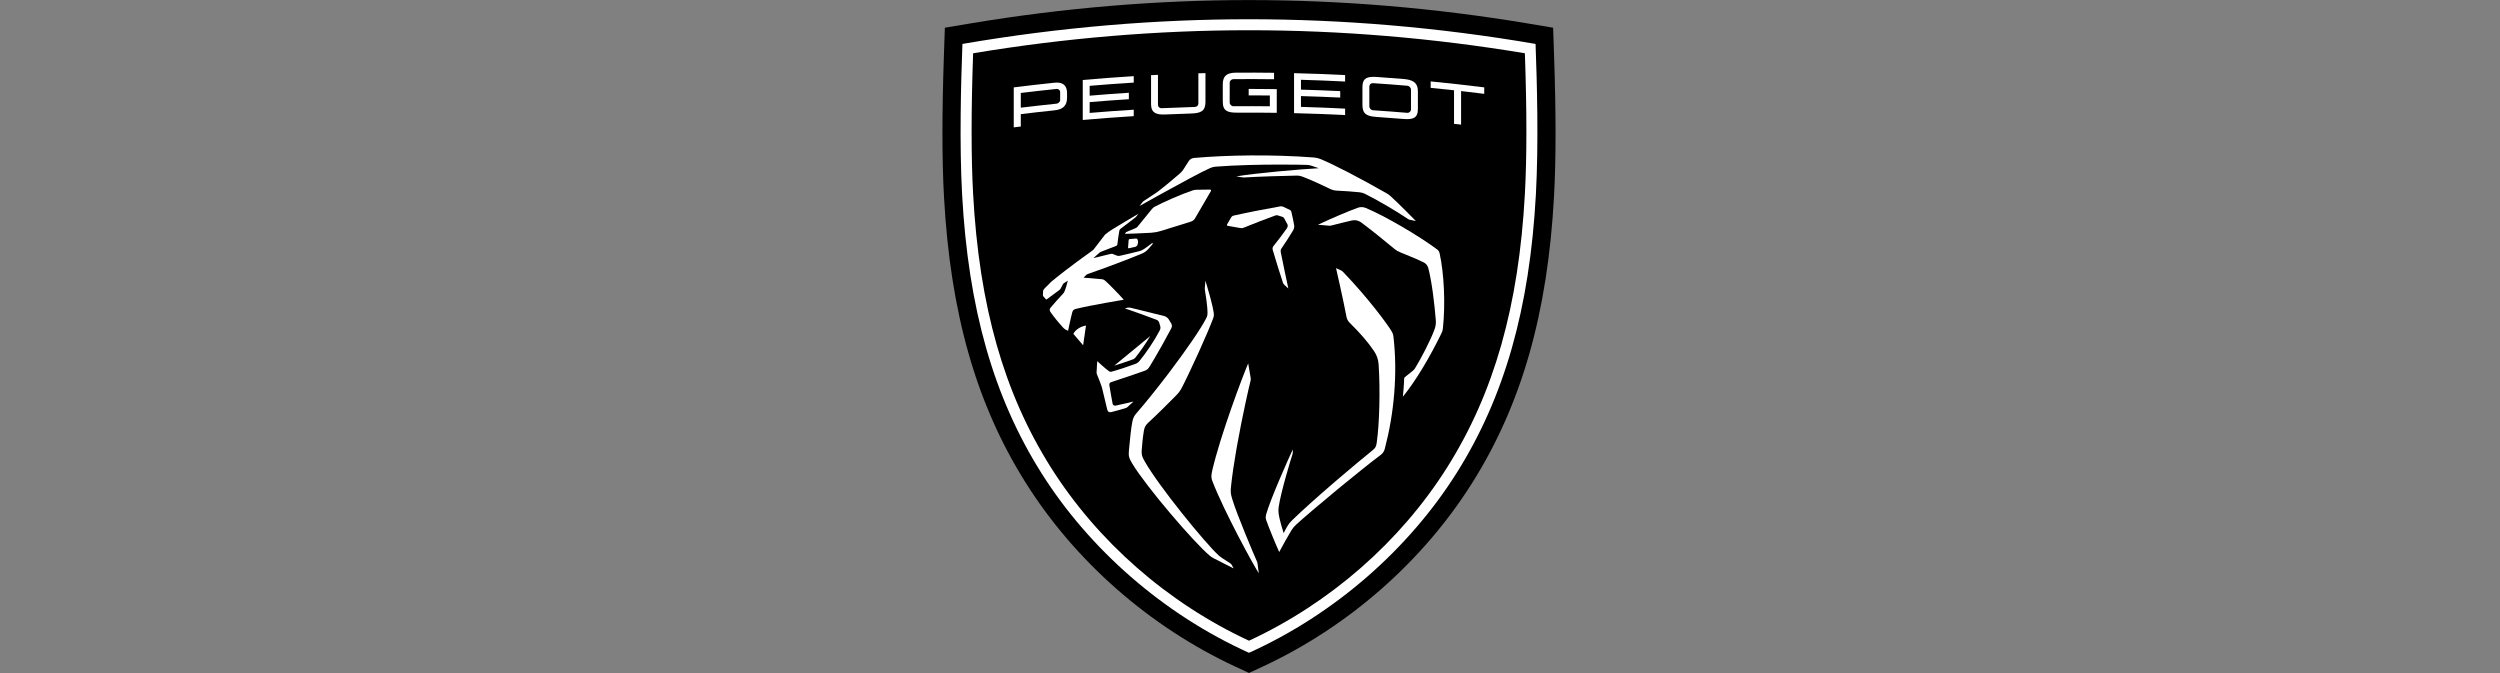 <svg width="5264" height="1417" viewBox="0 0 5264 1417" fill="none" xmlns="http://www.w3.org/2000/svg">
<rect x="0" y="0" width="5264" height="1417" fill="#808080" stroke="none"/>
<path fill-rule="evenodd" clip-rule="evenodd" d="M2600.97 1403.55C2420.47 1319.6 2263.7 1182 2159.52 1016.18C2055.59 850.828 2000.97 659.325 1987.61 413.454C1983.35 335.013 1983.35 237.168 1987.58 114.381L1989.5 58.342L2044.81 49.074C2239.43 16.604 2436.28 0.129 2629.89 0.129C2823.5 0.129 3020.33 16.604 3214.93 49.074L3270.23 58.342L3272.18 114.381C3276.43 237.191 3276.43 335.036 3272.15 413.454C3258.77 659.325 3204.17 850.828 3100.24 1016.18C2996.08 1182 2839.26 1319.6 2658.79 1403.55L2629.89 1416.98L2600.97 1403.55Z" fill="black"/>
<path fill-rule="evenodd" clip-rule="evenodd" d="M2629.89 40.532C2434.71 40.532 2232.11 57.139 2026.49 92.502C2023.42 174.642 2019.92 301.605 2025.8 409.344C2038.89 649.556 2091.96 836.001 2192.81 996.105C2293.36 1155.74 2449.07 1293.01 2629.89 1374.53C2810.71 1293.01 2966.41 1155.74 3066.96 996.105C3167.82 836.001 3220.87 649.556 3233.98 409.344C3239.83 301.605 3236.35 174.642 3233.28 92.502C3027.65 57.139 2825.07 40.532 2629.89 40.532ZM2629.89 63.673C2822.29 63.673 3017.64 79.976 3210.79 112.154C3215.03 234.011 3215.02 330.967 3210.81 408.094C3197.94 644.213 3146 827.157 3047.32 983.801C2948.66 1140.43 2800.7 1269.81 2629.89 1349.08C2459.06 1269.81 2311.12 1140.43 2212.45 983.801C2113.78 827.157 2061.83 644.213 2048.97 408.094C2044.76 330.967 2044.75 234.011 2048.99 112.154C2242.13 79.976 2437.48 63.673 2629.89 63.673Z" fill="white"/>
<path fill-rule="evenodd" clip-rule="evenodd" d="M2226.22 173.894C2224.32 173.848 2222.3 173.937 2220.17 174.157C2191.59 177.137 2163.05 180.417 2134.54 184.015V268.214C2139.49 267.582 2144.44 266.978 2149.38 266.374V240.323C2172.95 237.439 2196.56 234.773 2220.17 232.315C2237.24 230.543 2246.78 223.419 2246.78 205.785V196.254C2246.78 181.173 2239.48 174.219 2226.22 173.894ZM2224.58 187.283C2228.42 186.885 2232.27 189.798 2232.27 193.657V210.712C2232.27 214.378 2228.42 217.884 2224.58 218.296C2199.49 220.864 2174.42 223.694 2149.38 226.743V195.745C2174.42 192.682 2199.49 189.865 2224.58 187.283Z" fill="white"/>
<path fill-rule="evenodd" clip-rule="evenodd" d="M2602.5 153.012C2629.22 152.819 2655.94 152.915 2682.65 153.273V166.841C2654.1 166.471 2625.53 166.388 2596.97 166.622C2593.1 166.663 2589.23 170 2589.23 173.859V216.048C2589.23 219.907 2593.1 223.725 2596.97 223.684C2622.59 223.464 2648.19 223.505 2673.81 223.794V201.038C2658.94 200.873 2644.08 200.791 2629.22 200.804V187.222C2648.94 187.222 2668.65 187.373 2688.36 187.661V237.555C2660.67 237.143 2632.97 237.033 2605.27 237.198C2584.99 237.335 2574.68 233.847 2574.68 214.208V177.512C2574.68 159.178 2583.89 153.149 2602.5 153.012Z" fill="white"/>
<path fill-rule="evenodd" clip-rule="evenodd" d="M2891.89 161.815C2875.92 161.861 2868.73 166.901 2868.73 183.424V221.022C2868.73 241.032 2879.04 244.937 2899.28 246.297C2917.86 247.56 2936.42 248.958 2954.99 250.482C2975.02 252.13 2985.5 248.723 2985.5 229.812V192.213C2985.5 172.945 2973.37 167.794 2954.99 166.283C2936.42 164.745 2917.86 163.36 2899.28 162.083C2896.63 161.904 2894.17 161.809 2891.89 161.815ZM2891.01 175.113C2915.11 176.692 2939.19 178.507 2963.27 180.539C2967.12 180.869 2970.98 184.505 2970.98 188.9V230.558C2970.98 234.404 2967.12 237.933 2963.27 237.603C2939.19 235.57 2915.11 233.755 2891.01 232.162C2886.59 231.86 2883.27 227.811 2883.27 223.952V182.309C2883.27 177.901 2886.59 174.811 2891.01 175.113Z" fill="white"/>
<path fill-rule="evenodd" clip-rule="evenodd" d="M2538.22 153.979V214.886C2538.22 234.154 2528.07 238.384 2507.63 239.016C2489.83 239.565 2472.03 240.225 2454.23 241.021C2435.26 241.873 2423.67 238.274 2423.67 219.199V158.291L2438.21 157.549V221.025C2438.21 224.884 2441.52 228.029 2445.93 227.823C2469.26 226.738 2492.58 225.859 2515.92 225.187C2520.35 225.063 2523.3 221.685 2523.3 217.825V154.349C2528.27 154.212 2533.24 154.088 2538.22 153.979Z" fill="white"/>
<path fill-rule="evenodd" clip-rule="evenodd" d="M2724.75 154.054C2760.6 154.906 2796.43 156.252 2832.26 158.092V171.66C2801.29 170.081 2770.3 168.859 2739.3 168.007V188.731C2766.87 189.5 2794.43 190.544 2821.98 191.876V205.458C2794.43 204.126 2766.87 203.069 2739.3 202.314V225.056C2770.3 225.908 2801.29 227.13 2832.26 228.723V242.292C2796.43 240.465 2760.6 239.119 2724.75 238.254V154.054Z" fill="white"/>
<path fill-rule="evenodd" clip-rule="evenodd" d="M2387.2 160.358V173.926C2356.24 175.835 2325.29 178.101 2294.38 180.724V201.462C2321.88 199.113 2349.4 197.067 2376.93 195.309V208.892C2349.4 210.65 2321.88 212.696 2294.38 215.031V237.787C2325.29 235.15 2356.24 232.884 2387.2 230.989V244.557C2351.4 246.755 2315.62 249.447 2279.85 252.619V168.405C2315.62 165.233 2351.4 162.555 2387.2 160.358Z" fill="white"/>
<path fill-rule="evenodd" clip-rule="evenodd" d="M3012.44 171.421C3050.07 175.075 3087.68 179.277 3125.22 184.001V197.584C3108.99 195.537 3092.74 193.587 3076.46 191.747V262.378C3071.52 261.815 3066.58 261.266 3061.61 260.716V190.085C3045.24 188.286 3028.83 186.597 3012.44 185.004V171.421Z" fill="white"/>
<path fill-rule="evenodd" clip-rule="evenodd" d="M2514.46 332.553C2583.56 326.496 2677.08 324.848 2766.41 331.591C2771.49 331.976 2776.43 333.171 2781.12 335.148C2810.39 347.426 2862.32 374.289 2920.05 407.235C2922.6 408.691 2925 410.394 2927.2 412.33C2942.49 425.775 2981.24 465.327 2981.24 465.327L2969.16 462.938C2967.46 462.608 2965.88 461.949 2964.45 460.988C2940 444.604 2904.3 423.276 2874.39 408.238C2870.84 406.466 2867 405.326 2863.05 404.914C2848.5 403.362 2828.82 402.003 2815.95 401.481C2809.61 401.22 2805.28 400.162 2799.08 397.017C2787.21 391.016 2758.47 378.01 2744.15 372.558C2738.02 370.223 2734.9 369.674 2728.9 369.77C2704.29 370.127 2648.25 371.913 2619.63 373.684C2618.64 373.739 2617.69 373.697 2616.73 373.547L2603.09 371.418C2641.77 364.771 2737.39 356.27 2776.97 354.196L2760.86 348.826C2757.75 347.796 2754.51 347.247 2751.22 347.165C2742.63 346.96 2723.53 346.58 2698.72 346.546L2690.25 346.549C2652.69 346.622 2604.35 347.541 2559.78 350.886C2555.88 351.175 2552.08 352.109 2548.5 353.688C2530.5 361.578 2486.59 385.327 2442.55 409.722L2432.77 415.147C2421.39 421.475 2410.12 427.77 2399.43 433.768C2399.43 433.768 2404.92 426.722 2405.98 425.349C2406.92 424.154 2407.2 423.935 2408.47 423.111C2410.24 421.953 2416.28 417.983 2422.37 413.955L2426.88 410.966C2430.54 408.538 2433.81 406.356 2435.65 405.092C2436.55 404.474 2437.13 404.035 2438.28 403.183C2451.53 393.213 2472.46 375.634 2484.93 364.743C2487.75 362.285 2490.15 359.429 2492.12 356.242C2496.15 349.733 2500.55 342.674 2503.27 338.76C2505.58 335.368 2509.53 332.992 2514.46 332.553Z" fill="white"/>
<path fill-rule="evenodd" clip-rule="evenodd" d="M2547.94 399.168C2549.52 399.155 2550.51 400.857 2549.73 402.217L2516.33 459.581C2514.47 462.96 2511.36 465.473 2507.67 466.585L2445.05 486.128C2437.78 488.325 2431.64 489.507 2424.07 490.083C2410.18 491.127 2368.92 492.418 2368.92 492.418L2369.83 490.468C2370.26 489.548 2371.01 488.82 2371.95 488.422L2391.47 480.154C2392.93 479.536 2394.21 478.588 2395.19 477.366L2425.33 440.341C2426.95 438.363 2429.05 436.468 2431.3 435.287C2451.22 424.836 2486.64 409.138 2511.44 400.871C2513.78 400.088 2516.94 399.594 2519.4 399.566L2547.94 399.168Z" fill="white"/>
<path fill-rule="evenodd" clip-rule="evenodd" d="M2392.08 502.238C2393.39 502.128 2394.63 502.856 2395.14 504.051C2396.86 508.047 2396.39 512.51 2394.72 516.328C2394.08 517.88 2392.08 519.391 2390.44 519.748L2376.75 522.783C2375.92 522.961 2375.16 522.302 2375.22 521.464L2376.5 505.424C2376.59 504.339 2377.45 503.474 2378.54 503.391L2392.08 502.238Z" fill="white"/>
<path fill-rule="evenodd" clip-rule="evenodd" d="M2695.84 434.5C2697.89 434.143 2699.99 434.431 2701.88 435.324L2716.18 442.15C2717.59 442.823 2718.62 444.1 2718.99 445.638C2720.93 453.796 2723.31 464.604 2724.91 473.792C2725.56 477.609 2724.84 481.51 2722.9 484.874C2716.98 495.133 2704.83 513.591 2698.03 523.507C2696.51 525.731 2696.33 528.423 2696.8 531.074C2699.88 548.076 2712.74 607.445 2712.74 607.445L2704.65 600.098C2703.04 598.615 2701.98 597.049 2701.29 595.003C2695.53 578.207 2684.77 543.118 2679.81 526.047C2679.01 523.232 2679.62 520.224 2681.48 517.986C2689.92 507.768 2702.21 491.425 2709.4 481.07C2711.41 478.159 2712.07 474.945 2710.88 472.542C2709.23 469.163 2706.45 464.027 2703.78 459.371C2703.06 458.081 2701.87 457.119 2700.45 456.652L2690.74 453.548C2689.05 453.013 2687.23 453.04 2685.55 453.645C2664.41 461.294 2635.97 472.322 2618.57 479.519C2616.02 480.576 2614.97 480.658 2611.89 480.191C2606.85 479.45 2592.18 476.827 2584.98 475.481C2583.68 475.234 2583.04 473.778 2583.7 472.638L2592.23 457.888C2593.39 455.897 2595.3 454.482 2597.56 453.974C2625.01 447.739 2661.31 440.57 2695.84 434.5Z" fill="white"/>
<path fill-rule="evenodd" clip-rule="evenodd" d="M2397.38 449.959L2391.76 456.853C2391.45 457.155 2391.14 457.443 2390.83 457.759C2385.89 461.399 2365.09 477.288 2359.46 481.738C2357.86 483.001 2357.22 484.1 2356.85 486.091C2355.59 493.123 2353.48 506.486 2352.86 513.888C2352.68 516.058 2351.75 517.129 2349.53 518.022C2339.88 521.936 2328.44 526.056 2319.19 529.75C2317.21 530.533 2316.66 530.835 2315.49 531.728C2314.56 532.442 2302.27 543.387 2302.27 543.387C2302.27 543.387 2328.99 536.823 2338.79 534.612C2341.13 534.09 2342.14 534.227 2344.3 535.243C2346.32 536.177 2349.69 537.509 2351.47 538.155C2354.2 539.157 2355.64 539.116 2358.66 538.457C2369.7 535.999 2388.27 531.604 2398.15 529.036C2403.29 527.704 2406.1 526.317 2410.45 523.282C2415.18 519.999 2427.17 511.031 2427.17 511.031C2427.17 511.031 2426.95 512.611 2426.79 513.49C2426.66 514.245 2426.39 514.671 2425.89 515.261C2423.45 518.186 2419.19 522.952 2417.07 525.136C2412.21 530.148 2409.3 531.934 2403.2 534.474C2375.12 546.148 2327.13 564.276 2291.13 576.705C2288.78 577.529 2287.76 578.202 2286.01 579.987C2284.11 581.91 2281.58 584.711 2281.58 584.711C2281.58 584.711 2310.93 586.84 2319.89 587.87C2322.8 588.2 2324.87 589.147 2327.09 591.056C2334.46 597.373 2358.84 622.41 2366.13 631.103C2366.13 631.103 2296.82 642.598 2264.7 650.549C2260.74 651.524 2258.75 654.038 2257.86 657.21C2255.2 666.521 2248.94 696.46 2248.94 696.46C2248.94 696.46 2246.71 695.746 2243.6 693.961C2241.46 692.739 2240.38 691.722 2238.04 689.25C2230.44 681.244 2217.95 665.917 2211.95 657.032C2210.19 654.408 2209.44 651.071 2211.65 648.393C2218.16 640.4 2231.24 625.815 2238.45 618.317C2239.22 617.507 2240.2 616.092 2241.23 614.06C2243.66 609.25 2246.86 597.07 2247.97 592.672L2248.33 591.249L2248.37 591.056C2248.37 591.056 2248.31 591.099 2248.18 591.177L2246.86 592.004C2245.08 593.124 2242.19 594.933 2240.95 595.712C2239.1 596.893 2238.59 597.401 2237.82 599.021C2236.65 601.466 2234.59 605.325 2233.04 608.003C2232.53 608.882 2231.17 610.242 2230.44 610.805C2221.23 617.822 2211.05 625.362 2203.81 630.443C2203.32 630.787 2202.68 630.636 2202.26 630.224C2201.34 629.304 2197.47 624.923 2196.78 623.893C2196.2 623.027 2195.94 622.217 2195.94 621.173C2195.93 619.347 2196.1 616.133 2196.28 613.744C2196.5 610.914 2197.32 609.569 2200.77 605.998C2204.64 602.001 2208.85 597.799 2213.28 593.487C2224.15 584.368 2251.57 562.174 2300.54 527.319C2301.46 526.66 2302.3 525.891 2302.97 524.971C2308.12 518.049 2322.73 499.152 2326.33 494.661C2326.84 494.029 2327.41 493.439 2328.05 492.93C2333.82 488.385 2336.67 486.421 2342.52 482.74C2356.16 474.171 2382.58 458.542 2397.38 449.959Z" fill="white"/>
<path fill-rule="evenodd" clip-rule="evenodd" d="M2286.67 685.471L2280.63 727.069L2260.08 703.008C2263.82 694.919 2274.77 687.284 2286.67 685.471Z" fill="white"/>
<path fill-rule="evenodd" clip-rule="evenodd" d="M2422.04 707.538C2411.8 724.348 2399.56 742.201 2390.31 753.353C2389.1 754.808 2387.48 755.935 2385.65 756.621C2375.54 760.398 2358.67 766.083 2346.25 769.86L2422.04 707.538Z" fill="white"/>
<path fill-rule="evenodd" clip-rule="evenodd" d="M2858.98 437.466C2864.41 435.474 2870.35 435.612 2875.68 437.85C2917.01 455.154 2986.5 495.86 3025.13 524.536C3028.86 527.31 3030.34 529.219 3031.32 533.696C3040.39 574.841 3043.84 638.441 3038.12 691.988C3037.71 695.833 3036.94 698.14 3034.93 702.246C3010.45 752.167 2982.91 799.15 2953.91 835.392L2953.97 834.799C2954.35 830.94 2956.43 809.179 2956.54 797.405C2956.56 796.073 2957.18 794.851 2958.24 794.041C2963.62 789.866 2971.01 783.933 2975.2 780.321C2977.23 778.563 2978.36 777.245 2979.42 775.542C2991.23 756.507 3012.35 716.653 3020.86 692.674C3022.94 686.824 3023.76 680.63 3023.25 674.436C3020.53 641.023 3015.27 594.727 3007.44 564.514C3006.1 559.364 3002.69 555.01 2997.94 552.579C2991.18 549.119 2977.92 543.09 2947.73 531.018C2943.55 529.342 2939.64 527.021 2936.2 524.137C2916.4 507.547 2885.45 482.676 2866.19 468.366C2860.56 464.177 2853.38 462.653 2846.52 464.205C2832.49 467.377 2814.64 471.799 2804.59 474.518C2801.18 475.439 2799.83 475.521 2796.3 475.109C2794.47 474.897 2792.1 474.665 2789.6 474.439L2785.83 474.107C2781.44 473.734 2777.32 473.417 2775.71 473.295L2774.99 473.241C2807.74 457.901 2839.25 444.662 2858.98 437.466Z" fill="white"/>
<path fill-rule="evenodd" clip-rule="evenodd" d="M2371.37 648.543C2374.62 647.499 2378.08 647.376 2381.38 648.172C2396.27 651.743 2427.8 659.447 2451.63 665.531C2454.97 666.383 2459.14 669.5 2460.92 672.453L2466.11 681.064C2467.93 684.085 2468.05 687.793 2466.44 690.924C2462.11 699.3 2455.93 710.642 2449.4 722.337L2444.46 731.134C2435.36 747.232 2426.31 762.763 2421.16 770.935C2417.78 776.333 2415.89 778.722 2409.86 780.851C2386.42 789.077 2357.3 798.91 2340 804.5C2336.46 805.64 2335.26 807.782 2335.95 811.696C2337.19 818.824 2341.18 843.022 2342.71 850.081C2343.27 852.691 2345.37 854.764 2349.25 854.023C2359.48 852.086 2386.71 845.439 2386.71 845.439C2386.71 845.439 2378.68 852.842 2373.88 857.209C2373 858.033 2371.98 858.637 2370.83 859.008C2363.41 861.48 2345.3 866.548 2339.65 867.784C2335.25 868.731 2332.44 867.001 2331.31 862.029C2331.31 862.029 2323.59 829.234 2320.79 818.082C2320.35 816.379 2319.91 814.91 2319.38 813.234C2317.28 806.78 2312.26 794.09 2309.42 787.443C2309.09 786.674 2308.93 785.85 2308.94 784.998C2309.02 777.404 2310.43 760.457 2310.43 760.457C2310.43 760.457 2327.1 776.044 2335.17 781.675C2336.98 782.952 2338.07 783.213 2340.3 782.65C2351.38 779.807 2376.86 771.402 2390.85 766.184C2394.04 764.989 2396.84 762.984 2399.01 760.361C2413.48 742.933 2431.63 715.823 2442.1 695.374C2443.55 692.559 2443.82 689.331 2442.91 686.31L2440.66 678.894C2440 676.724 2437.7 674.279 2435.58 673.469C2410.92 664.117 2391.48 657.168 2368.65 649.408L2371.37 648.543Z" fill="white"/>
<path fill-rule="evenodd" clip-rule="evenodd" d="M2813.16 564.656L2821.68 568.35C2824.2 569.435 2826.5 571.028 2828.4 573.006C2880.64 627.391 2922.42 683.78 2930.79 698.64C2932.4 701.496 2933.51 704.353 2933.9 707.621C2943.29 786.932 2935.23 870.953 2916.05 944.043C2914.32 950.635 2912.37 954.013 2906.01 958.778C2885.54 974.138 2854.98 998.63 2824.59 1023.6L2815.01 1031.49C2778.4 1061.72 2743.62 1091.33 2728.86 1104.94C2725.15 1108.38 2721.92 1112.25 2719.27 1116.55C2712.35 1127.77 2701.79 1147.08 2696.6 1156.66L2695.15 1159.34C2694.11 1161.28 2693.5 1162.4 2693.5 1162.4C2686.62 1147.42 2671.62 1110.86 2666.47 1096.09C2664.79 1091.26 2664.49 1088.74 2666.26 1082.28C2674.66 1051.64 2714.35 962.569 2722.07 946.46L2722.08 953.052C2722.08 954.013 2721.93 954.961 2721.63 955.867C2718.15 966.401 2696.81 1036.61 2692.47 1067.05C2691.51 1073.82 2691.59 1075.65 2692.47 1082.3C2694.37 1096.51 2702.89 1122.58 2702.89 1122.58C2702.89 1122.58 2707.94 1112.06 2712.65 1104.94C2714.97 1101.46 2716.36 1099.78 2720.13 1096.04C2739.21 1077.22 2771.76 1048.13 2805.66 1018.87L2817.67 1008.55C2843.71 986.256 2869.71 964.56 2890.25 947.984C2895.59 943.672 2897.59 940.788 2898.77 932.603C2904.66 892.281 2906.37 819.906 2902.82 767.238C2902.15 757.295 2898.91 747.682 2893.29 739.428C2880.41 720.435 2865 702.458 2841.64 679.372C2838.31 676.062 2836.04 671.832 2835.19 667.217C2828.37 630.961 2813.16 564.656 2813.16 564.656Z" fill="white"/>
<path fill-rule="evenodd" clip-rule="evenodd" d="M2538.11 591.055C2538.11 591.055 2542.85 606.393 2547.43 623.049L2549.03 628.96C2551.92 639.813 2554.5 650.527 2555.44 657.305C2556.33 663.829 2556.18 665.586 2553.85 671.835C2548.21 686.803 2537.83 710.879 2526.76 735.492L2521.98 746.049C2508.39 775.91 2494.64 804.758 2487.96 817.245C2484.66 823.397 2481.57 827.408 2475.37 833.684C2461.23 848.035 2434.17 875.159 2417.42 890.334C2411.33 895.855 2409.69 900.566 2408.45 907.707C2406.46 919.174 2404.48 938.745 2403.93 948.852C2403.44 957.738 2404.89 961.899 2409.86 970.702C2439.39 1023.23 2537.97 1144.09 2566.05 1169.47C2568.09 1171.31 2569.58 1172.54 2573.87 1175.39C2578 1178.13 2591.46 1186.84 2591.46 1186.84C2592 1187.21 2592.45 1187.7 2592.8 1188.27L2597.67 1196.82C2597.67 1196.82 2597.22 1196.6 2596.4 1196.19L2594.29 1195.15C2592.6 1194.31 2590.36 1193.2 2587.79 1191.92L2581.53 1188.79C2571.94 1183.99 2560.5 1178.22 2554.49 1174.99C2552.01 1173.66 2549.68 1172.09 2547.52 1170.29C2514.63 1143.04 2413.85 1025.42 2384.21 976.306C2376.82 964.042 2376.06 960.073 2377.05 948.468C2378.91 926.865 2381.79 899.7 2384.31 887.794C2385.84 880.611 2387.42 876.395 2392.94 870.05C2411.49 848.752 2434.12 820.636 2456.17 791.787L2463.92 781.584C2497.33 737.326 2528.11 693.029 2539.61 670.462C2542.24 665.325 2542.46 663.54 2542.51 658.692C2542.66 644.629 2538.16 617.245 2536.98 610.323C2536.8 609.238 2536.74 608.139 2536.84 607.041L2538.11 591.055Z" fill="white"/>
<path fill-rule="evenodd" clip-rule="evenodd" d="M2628.21 765.126C2628.21 765.126 2632.01 787.608 2633.16 794.131C2633.81 797.826 2633.95 798.814 2633.01 802.44C2629.97 814.098 2615.95 875.549 2604.72 938.454L2602.97 948.391C2598.38 974.885 2594.42 1001.19 2592.11 1023.69C2590.8 1036.47 2591.23 1039.53 2594.62 1050.88C2604.21 1082.93 2639.7 1166.68 2646.52 1181.95C2647.27 1183.64 2647.73 1185.41 2647.95 1187.24L2650.51 1206.99C2639.14 1189.86 2577.35 1076.6 2553.08 1013.88C2550.22 1006.49 2549.67 1002.85 2552.84 989.27C2569.71 917.21 2615.38 794.763 2628.21 765.126Z" fill="white"/>
</svg>
